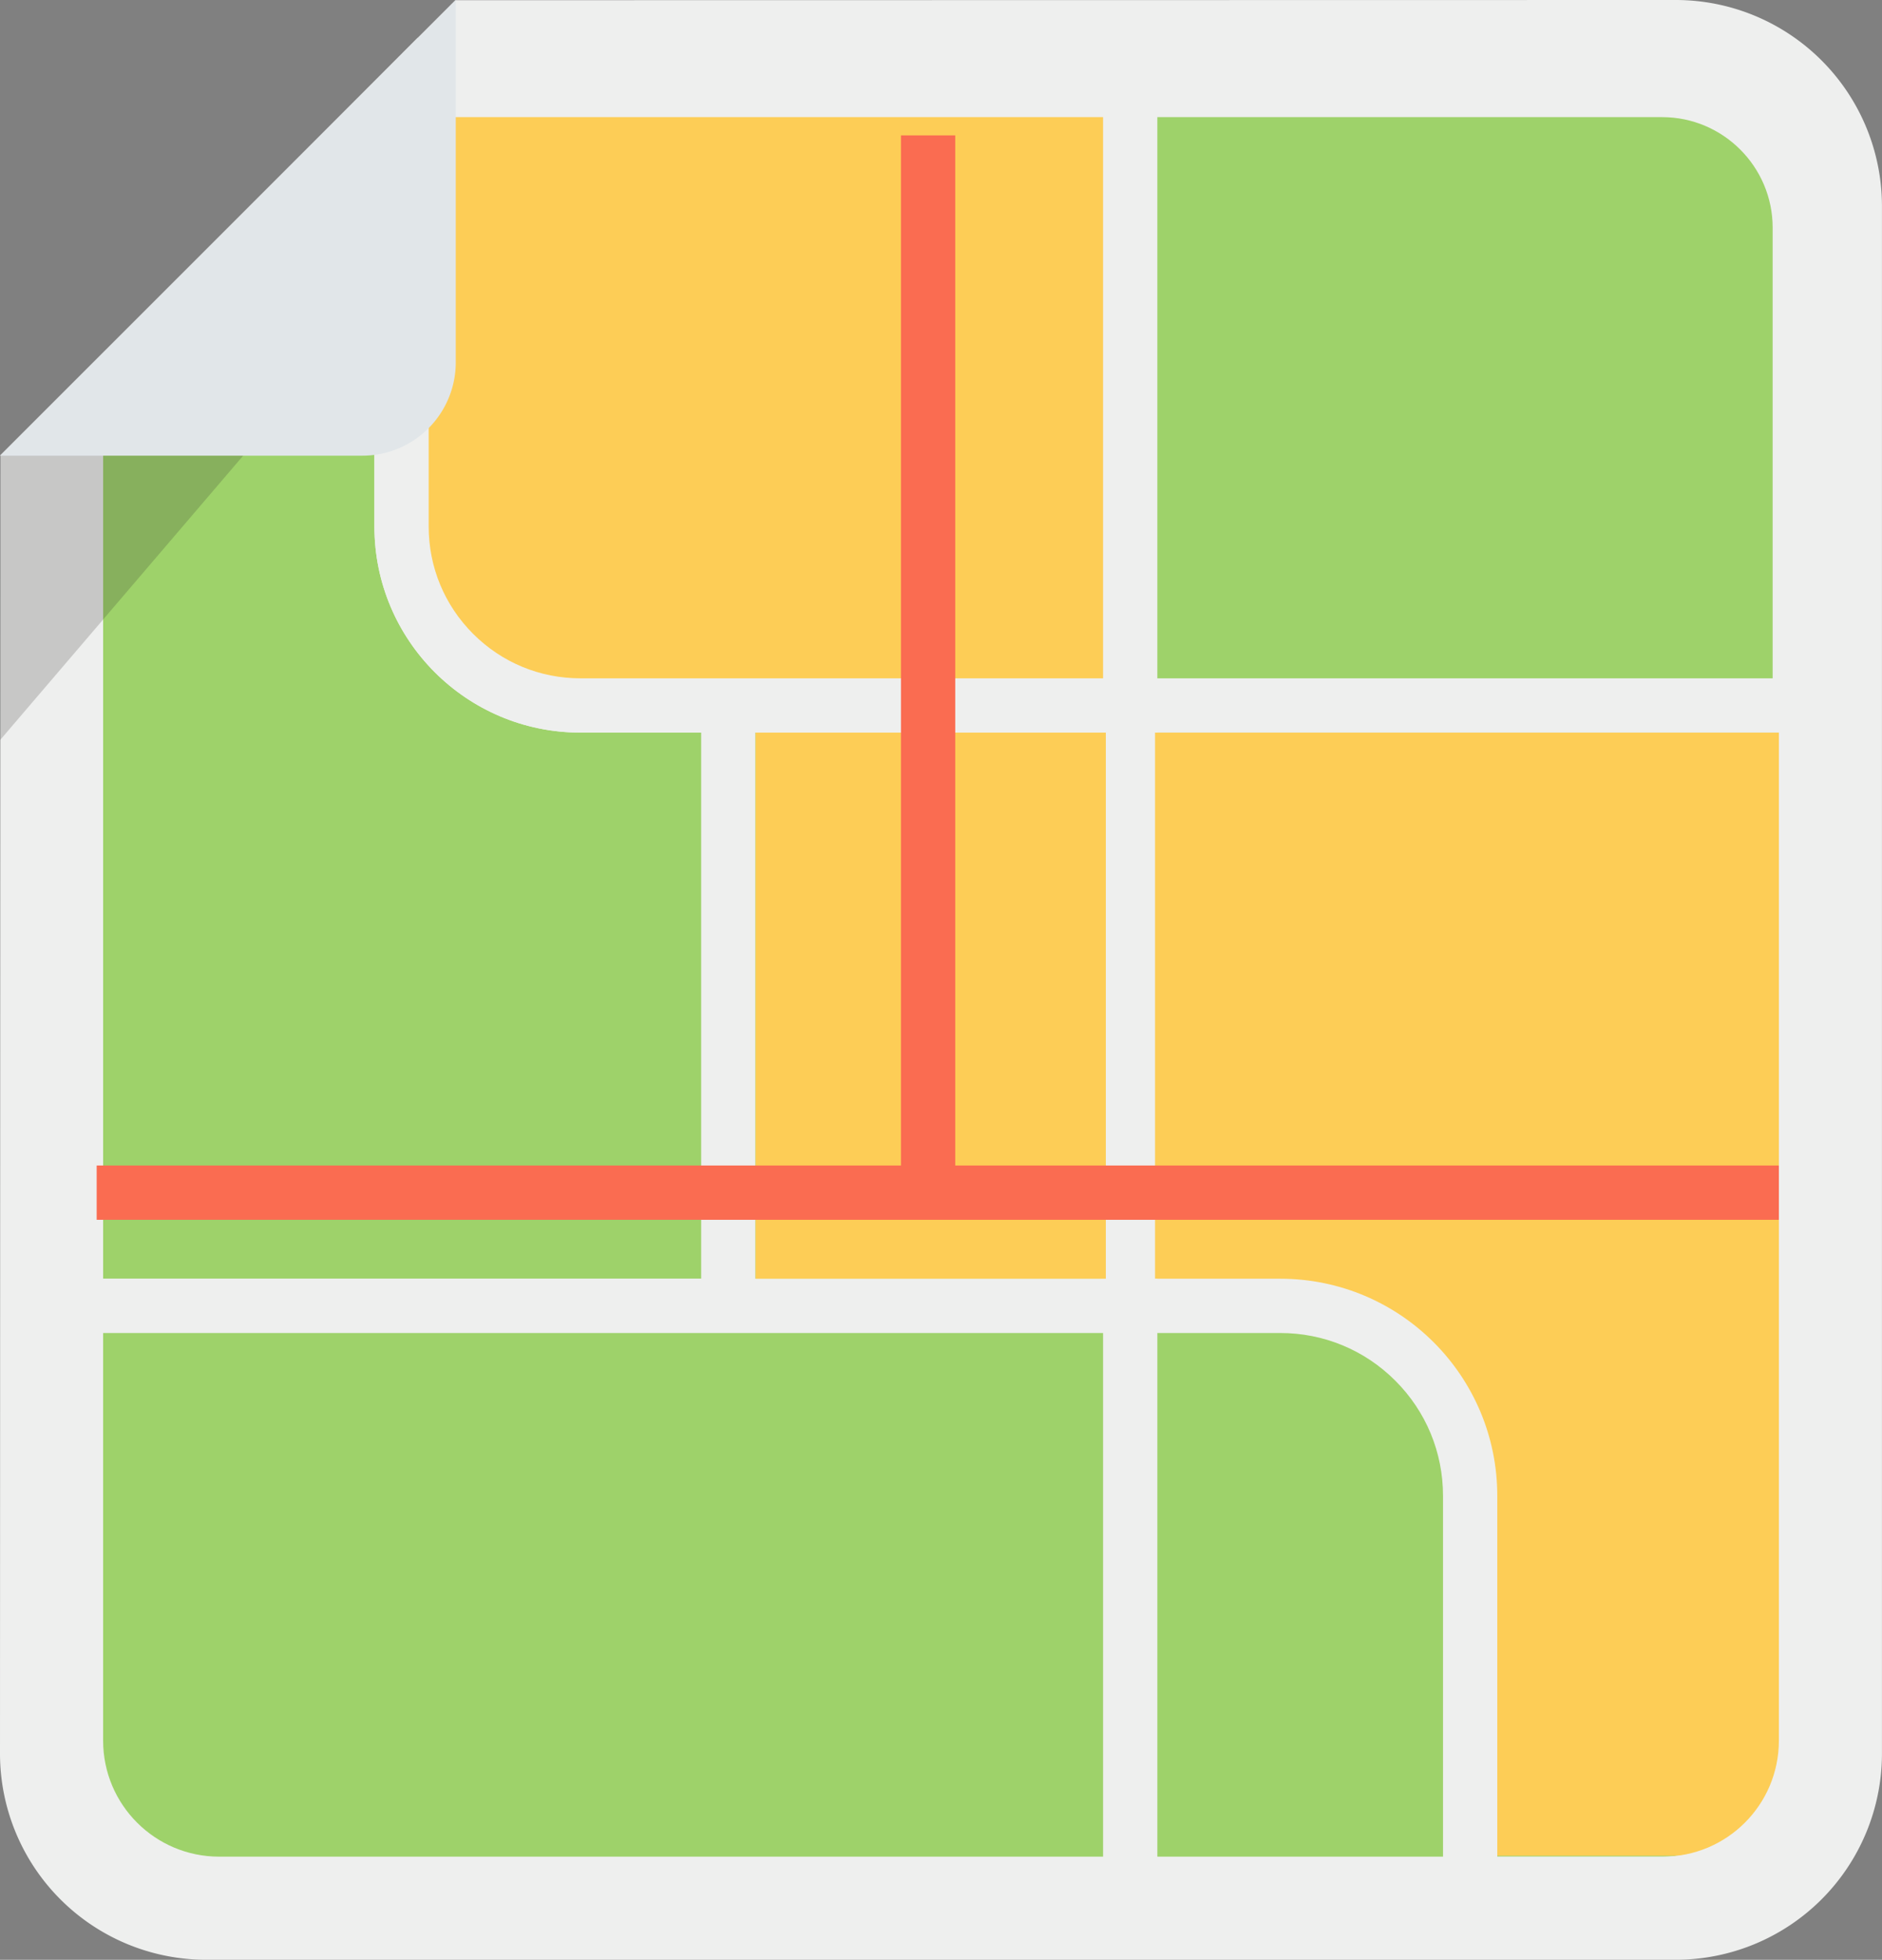 <svg xmlns="http://www.w3.org/2000/svg" width="173.394" height="180.52" viewBox="0 0 173.394 180.52">
  <rect x="0" y="0" width="173.394" height="180.52" fill="#808080" stroke="none"/>
  <g id="Groupe_13531" data-name="Groupe 13531" transform="translate(-1098 -13214)">
    <g id="Groupe_13319" data-name="Groupe 13319" transform="translate(-357.654 -1319.9)">
      <path id="Tracé_12239" data-name="Tracé 12239" d="M154.392,0,41.957.019.037,41.938,0,161.517a19,19,0,0,0,19,19h135.39a19,19,0,0,0,19-19V19A19,19,0,0,0,154.392,0Z" transform="translate(1455.654 14533.9)" fill="#eeefee"/>
      <path id="Tracé_12238" data-name="Tracé 12238" d="M143.7,0H28.374L0,27.315V150.829a10.689,10.689,0,0,0,10.689,10.689H143.7a10.689,10.689,0,0,0,10.689-10.689V10.689A10.689,10.689,0,0,0,143.7,0Z" transform="translate(1465.155 14543.401)" fill="#9ed26a"/>
      <rect id="Rectangle_2719" data-name="Rectangle 2719" width="58.845" height="103.453" transform="translate(1561.333 14601.382)" fill="#fdcd56"/>
      <g id="Tracé_12245" data-name="Tracé 12245" transform="translate(1458.83 14651.685)" fill="#9ed26a">
        <path d="M 132.273 59.192 L 14 59.192 C 10.928 59.192 8.04 57.996 5.868 55.824 C 3.696 53.652 2.5 50.764 2.5 47.692 L 2.5 2.5 L 114.773 2.5 C 119.448 2.5 123.842 4.32 127.148 7.626 C 130.453 10.931 132.273 15.326 132.273 20 L 132.273 59.192 Z" stroke="none"/>
        <path d="M 5 5 L 5 47.692 C 5 52.655 9.037 56.692 14 56.692 L 129.773 56.692 L 129.773 20 C 129.773 15.993 128.213 12.227 125.38 9.393 C 122.547 6.56 118.78 5 114.773 5 L 5 5 M -1.52587890625e-05 0 L 114.773 0 C 125.819 0 134.773 8.954 134.773 20 L 134.773 61.692 L 14 61.692 C 6.268 61.692 -1.52587890625e-05 55.424 -1.52587890625e-05 47.692 L -1.52587890625e-05 0 Z" stroke="none" fill="#eeefee"/>
      </g>
      <g id="Tracé_12243" data-name="Tracé 12243" transform="translate(1490.15 14539.689)" fill="#9ed26a">
        <path d="M 131.324 59.192 L 18.982 59.192 C 14.58 59.192 10.441 57.478 7.328 54.364 C 4.214 51.251 2.5 47.112 2.5 42.71 L 2.5 3.801 L 2.987 3.405 L 3.372 3.092 L 3.608 2.656 L 3.693 2.5 L 118.638 2.5 C 122.027 2.5 125.213 3.82 127.609 6.216 C 130.005 8.612 131.324 11.797 131.324 15.186 L 131.324 59.192 Z" stroke="none"/>
        <path d="M 5 5 L 5 42.71 C 5 46.445 6.454 49.956 9.095 52.597 C 11.736 55.238 15.247 56.692 18.982 56.692 L 128.824 56.692 L 128.824 15.186 C 128.824 9.569 124.255 5 118.638 5 L 5 5 M 2.204 0 L 118.638 0 C 127.025 0 133.824 6.799 133.824 15.186 L 133.824 61.692 L 18.982 61.692 C 8.499 61.692 0 53.193 0 42.71 L 0 2.612 L 1.41 1.465 L 2.204 0 Z" stroke="none" fill="#eeefee"/>
      </g>
      <line id="Ligne_351" data-name="Ligne 351" y2="172.206" transform="translate(1559.572 14539.245)" fill="none" stroke="#eeefee" stroke-width="5"/>
      <line id="Ligne_352" data-name="Ligne 352" y2="172.206" transform="translate(1522.755 14539.245)" fill="none" stroke="#eeefee" stroke-width="5"/>
      <g id="Tracé_12242" data-name="Tracé 12242" transform="translate(1490.167 14539.689)" fill="#fdcd56">
        <path d="M 69.615 59.192 L 18.965 59.192 C 14.562 59.192 10.423 57.478 7.31 54.364 C 4.197 51.251 2.483 47.112 2.483 42.71 L 2.483 3.822 C 2.875 3.425 3.381 2.94 3.852 2.5 L 69.615 2.5 L 69.615 59.192 Z" stroke="none"/>
        <path d="M 4.983 5 L 4.983 42.71 C 4.983 46.445 6.437 49.956 9.078 52.597 C 11.719 55.238 15.23 56.692 18.965 56.692 L 67.115 56.692 L 67.115 5 L 4.983 5 M 2.878 0 L 72.115 0 L 72.115 61.692 L 18.965 61.692 C 8.481 61.692 -0.017 53.193 -0.017 42.71 L -0.017 3.546 C -0.017 3.546 -0.081 3.563 -0.152 3.563 C -0.32 3.563 -0.526 3.47 -0.017 2.847 C 0.706 1.961 2.878 0 2.878 0 Z" stroke="none" fill="#eeefee"/>
      </g>
      <g id="Tracé_12244" data-name="Tracé 12244" transform="translate(1458.83 14651.685)" fill="#9ed26a">
        <path d="M 100.953 59.192 L 22 59.192 C 16.791 59.192 11.894 57.164 8.211 53.481 C 4.528 49.798 2.5 44.901 2.5 39.692 L 2.5 2.5 L 100.953 2.5 L 100.953 59.192 Z" stroke="none"/>
        <path d="M 5 5 L 5 39.692 C 5 44.233 6.768 48.502 9.979 51.713 C 13.19 54.924 17.459 56.692 22 56.692 L 98.453 56.692 L 98.453 5 L 5 5 M 7.62939453125e-06 0 L 103.453 0 L 103.453 61.692 L 22 61.692 C 9.85 61.692 7.62939453125e-06 51.842 7.62939453125e-06 39.692 L 7.62939453125e-06 0 Z" stroke="none" fill="#eeefee"/>
      </g>
      <g id="Tracé_12240" data-name="Tracé 12240" transform="translate(1465.155 14543.401)" fill="none">
        <path d="M143.7,0H31.46L0,31.589v119.24a10.689,10.689,0,0,0,10.689,10.689H143.7a10.689,10.689,0,0,0,10.689-10.689V10.689A10.689,10.689,0,0,0,143.7,0Z" stroke="none"/>
        <path d="M 31.46 0 L 0 31.589 L 0 150.829 C 0 156.732 4.785 161.517 10.689 161.517 L 143.703 161.517 C 149.606 161.517 154.392 156.732 154.392 150.829 L 154.392 10.689 C 154.392 4.785 149.606 0 143.703 0 L 31.46 0 M 28.967 -6 L 31.46 -6 L 143.703 -6 C 152.905 -6 160.392 1.487 160.392 10.689 L 160.392 150.829 C 160.392 160.031 152.905 167.517 143.703 167.517 L 10.689 167.517 C 1.486 167.517 -6 160.031 -6 150.829 L -6 31.589 L -6 29.111 L -4.251 27.355 L 27.209 -4.234 L 28.967 -6 Z" stroke="none" fill="#eeefee"/>
      </g>
      <rect id="Rectangle_2723" data-name="Rectangle 2723" width="32.27" height="50.303" transform="translate(1525.267 14601.382)" fill="#fdcd56"/>
      <line id="Ligne_353" data-name="Ligne 353" x2="154.985" transform="translate(1464.561 14643.756)" fill="none" stroke="#fa6c51" stroke-width="5"/>
      <line id="Ligne_354" data-name="Ligne 354" y1="97.386" transform="translate(1541.163 14546.37)" fill="none" stroke="#fa6c51" stroke-width="5"/>
      <path id="Tracé_12236" data-name="Tracé 12236" d="M91.591,36.37V3L49.6,44.973H83a8.6,8.6,0,0,0,8.591-8.6Z" transform="translate(1406.054 14530.9)" fill="#e1e6e9"/>
      <path id="Tracé_12241" data-name="Tracé 12241" d="M2855.459,16323.124l-22.4,26.2v-26.2Z" transform="translate(-1377.401 -1747.251)" fill="#2e2b2b" opacity="0.2"/>
    </g>
  </g>
</svg>
